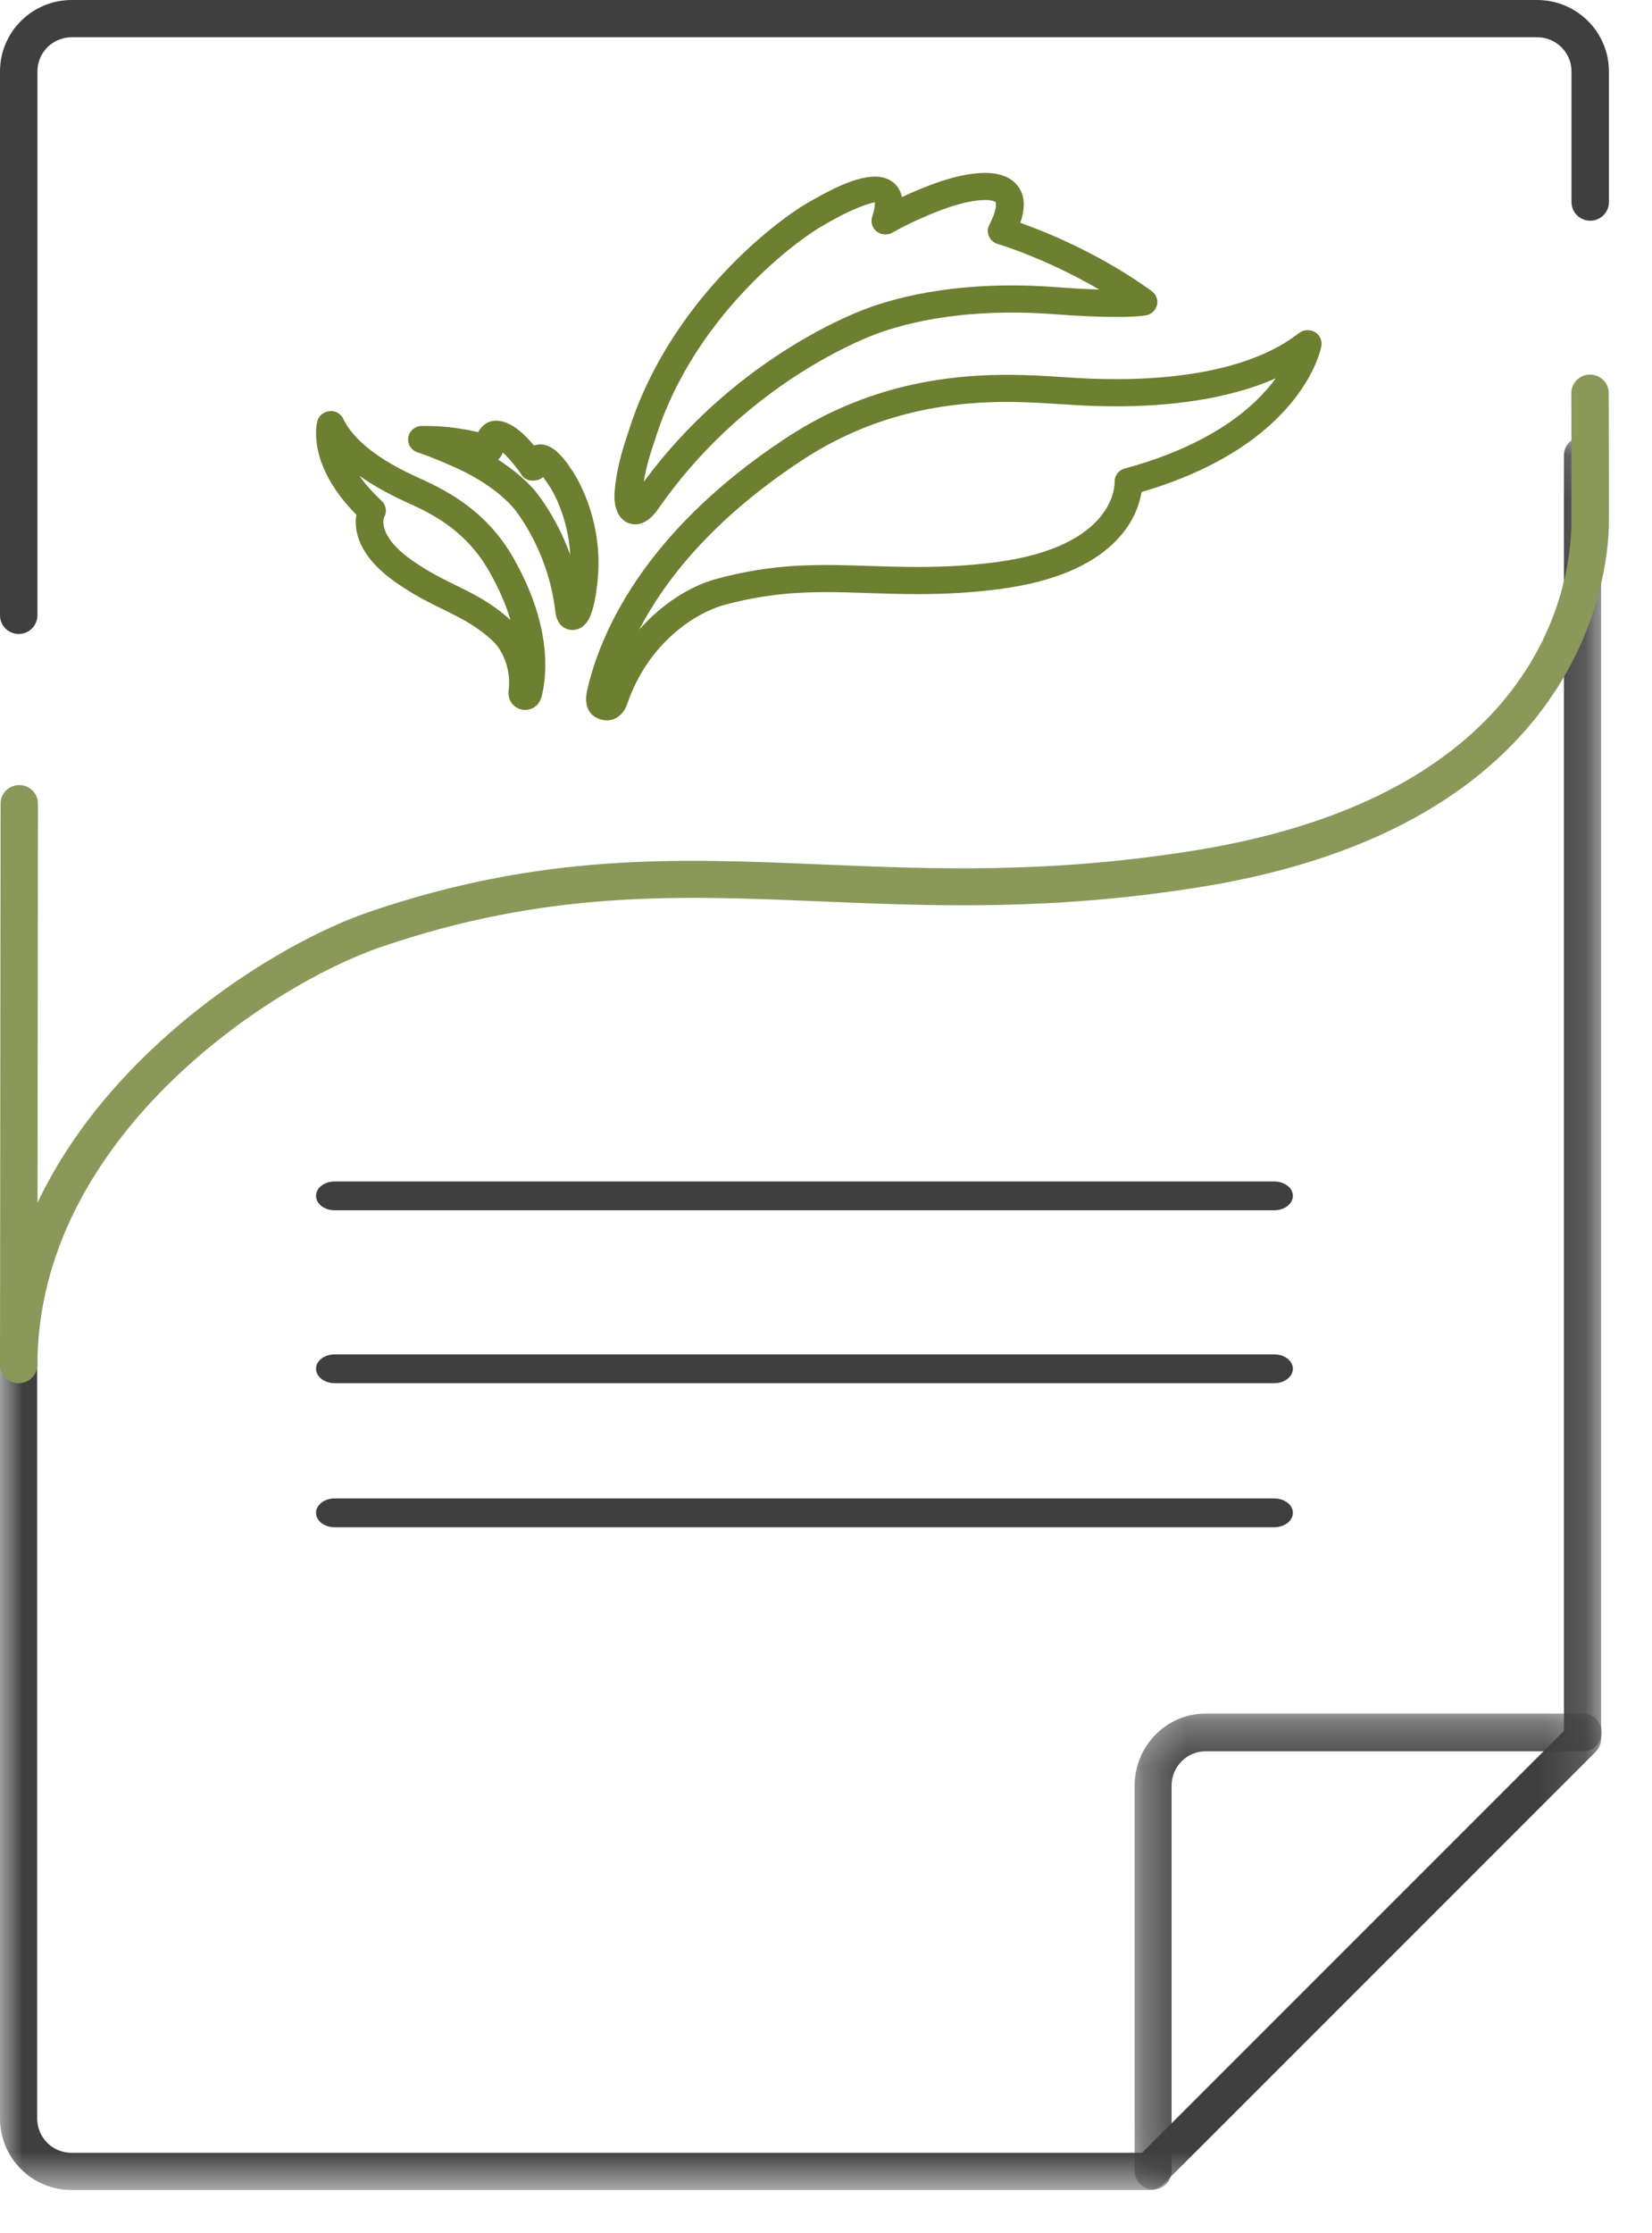<?xml version="1.0" encoding="UTF-8"?>
<svg width="37px" height="50px" viewBox="0 0 37 50" version="1.1" xmlns="http://www.w3.org/2000/svg" xmlns:xlink="http://www.w3.org/1999/xlink">
    <!-- Generator: Sketch 56.3 (81716) - https://sketch.com -->
    <title>Group 19</title>
    <desc>Created with Sketch.</desc>
    <defs>
        <polygon id="path-1" points="0 0.102 35.861 0.102 35.861 39.355 0 39.355"></polygon>
        <polygon id="path-3" points="0.317 0.301 10.778 0.301 10.778 10.957 0.317 10.957"></polygon>
    </defs>
    <g id="Page-1" stroke="none" stroke-width="1" fill="none" fill-rule="evenodd">
        <g id="Ficha-simple" transform="translate(-25, -1305)">
            <g id="Group-19" transform="translate(25, 1305)">
                <g id="Group-3" transform="translate(0, 9.677)">
                    <mask id="mask-2" fill="white">
                        <use xlink:href="#path-1"></use>
                    </mask>
                    <g id="Clip-2"></g>
                    <path d="M25.752,39.355 L1.599,39.355 C0.717,39.355 -0,38.637 -0,37.757 L-0,20.773 C-0,20.543 0.186,20.357 0.416,20.357 C0.647,20.357 0.833,20.543 0.833,20.773 L0.833,37.757 C0.833,38.178 1.177,38.522 1.599,38.522 L25.579,38.522 L35.027,29.076 L35.027,0.518 C35.027,0.287 35.214,0.102 35.444,0.102 C35.675,0.102 35.861,0.287 35.861,0.518 L35.861,29.248 C35.861,29.359 35.818,29.465 35.739,29.543 L26.047,39.233 C25.969,39.311 25.863,39.355 25.752,39.355" id="Fill-1" fill="#3F3F3F" mask="url(#mask-2)"></path>
                </g>
                <path d="M0.419,30.968 L0.418,30.968 C0.187,30.968 0,30.781 0,30.554 L0.013,17.99 C0.013,17.761 0.2,17.577 0.431,17.577 L0.432,17.577 C0.663,17.577 0.851,17.762 0.85,17.991 L0.841,26.926 C2.499,23.43 6.205,21.125 8.251,20.423 C12.136,19.091 15.178,19.218 18.399,19.354 C20.901,19.459 23.488,19.567 26.762,19.04 C34.475,17.799 35.168,13.146 35.196,11.75 C35.197,11.695 35.197,10.844 35.197,10.818 L35.193,8.802 C35.193,8.573 35.38,8.387 35.611,8.387 L35.612,8.387 C35.843,8.387 36.031,8.572 36.031,8.8 L36.035,10.817 C36.035,10.844 36.035,11.736 36.034,11.769 C36.011,12.876 35.464,18.479 26.896,19.858 C23.538,20.398 20.907,20.287 18.364,20.181 C15.224,20.05 12.26,19.925 8.524,21.205 C6.022,22.064 0.85,25.478 0.838,30.554 C0.838,30.783 0.649,30.968 0.419,30.968" id="Fill-4" fill="#8A985A"></path>
                <path d="M0.419,14.194 C0.188,14.194 0,14.007 0,13.777 L0,1.598 C0,0.717 0.721,0 1.606,0 L34.428,0 C35.314,0 36.035,0.717 36.035,1.598 L36.035,4.525 C36.035,4.755 35.847,4.942 35.616,4.942 C35.384,4.942 35.197,4.755 35.197,4.525 L35.197,1.598 C35.197,1.177 34.852,0.834 34.428,0.834 L1.606,0.834 C1.182,0.834 0.838,1.177 0.838,1.598 L0.838,13.777 C0.838,14.007 0.65,14.194 0.419,14.194" id="Fill-6" fill="#3F3F3F"></path>
                <g id="Group-10" transform="translate(25.096, 38.065)">
                    <mask id="mask-4" fill="white">
                        <use xlink:href="#path-3"></use>
                    </mask>
                    <g id="Clip-9"></g>
                    <path d="M0.731,10.957 C0.502,10.957 0.317,10.768 0.317,10.535 L0.317,1.916 C0.317,1.026 1.028,0.301 1.901,0.301 L10.364,0.301 C10.593,0.301 10.778,0.49 10.778,0.723 C10.778,0.956 10.593,1.145 10.364,1.145 L1.901,1.145 C1.484,1.145 1.144,1.491 1.144,1.916 L1.144,10.535 C1.144,10.768 0.959,10.957 0.731,10.957" id="Fill-8" fill="#3F3F3F" mask="url(#mask-4)"></path>
                </g>
                <path d="M28.539,34.194 L7.496,34.194 C7.264,34.194 7.078,34.049 7.078,33.871 C7.078,33.693 7.264,33.548 7.496,33.548 L28.539,33.548 C28.77,33.548 28.957,33.693 28.957,33.871 C28.957,34.049 28.77,34.194 28.539,34.194" id="Fill-11" fill="#3F3F3F"></path>
                <path d="M28.539,30.968 L7.496,30.968 C7.264,30.968 7.078,30.823 7.078,30.645 C7.078,30.467 7.264,30.323 7.496,30.323 L28.539,30.323 C28.77,30.323 28.957,30.467 28.957,30.645 C28.957,30.823 28.77,30.968 28.539,30.968" id="Fill-13" fill="#3F3F3F"></path>
                <path d="M28.539,27.097 L7.496,27.097 C7.264,27.097 7.078,26.952 7.078,26.774 C7.078,26.596 7.264,26.452 7.496,26.452 L28.539,26.452 C28.77,26.452 28.957,26.596 28.957,26.774 C28.957,26.952 28.77,27.097 28.539,27.097" id="Fill-15" fill="#3F3F3F"></path>
                <path d="M19.59,4.528 C19.469,4.561 19.157,4.625 18.432,5.05 C17.653,5.501 15.55,7.17 14.711,9.719 L14.68,9.816 C14.582,10.107 14.475,10.428 14.418,10.788 C16.355,8.16 18.88,7.107 19.38,6.919 C20.15,6.627 21.579,6.272 23.662,6.429 C24.017,6.456 24.338,6.474 24.62,6.483 C23.422,5.782 22.359,5.466 22.346,5.462 C22.258,5.437 22.186,5.374 22.15,5.292 C22.114,5.209 22.116,5.115 22.158,5.035 C22.327,4.705 22.316,4.557 22.298,4.528 C22.291,4.517 22.233,4.478 22.062,4.478 C21.853,4.478 21.562,4.537 21.262,4.638 C20.581,4.868 19.994,5.203 19.988,5.207 C19.878,5.271 19.737,5.262 19.635,5.182 C19.535,5.103 19.494,4.971 19.535,4.851 C19.616,4.606 19.59,4.528 19.59,4.528 M14.226,11.739 C14.111,11.739 14.004,11.693 13.924,11.61 C13.75,11.427 13.757,11.123 13.764,11.034 C13.803,10.481 13.961,10.008 14.087,9.627 L14.119,9.532 C15.017,6.804 17.279,5.012 18.074,4.551 C18.533,4.282 19.145,3.954 19.591,3.954 C19.871,3.954 20.022,4.077 20.1,4.182 C20.15,4.248 20.183,4.325 20.2,4.413 C20.439,4.301 20.737,4.172 21.059,4.064 C21.272,3.992 21.686,3.871 22.062,3.871 C22.518,3.871 22.73,4.055 22.827,4.209 C22.955,4.41 22.964,4.667 22.852,4.989 C23.418,5.188 24.624,5.673 25.795,6.517 C25.894,6.588 25.94,6.709 25.914,6.826 C25.888,6.942 25.794,7.034 25.675,7.059 C25.644,7.064 25.467,7.096 25.002,7.096 C24.624,7.096 24.157,7.076 23.614,7.035 C21.658,6.886 20.317,7.216 19.604,7.485 C19.12,7.668 16.613,8.714 14.76,11.369 C14.65,11.529 14.473,11.739 14.226,11.739 M11.156,10.29 C11.533,10.533 11.789,10.771 11.954,10.954 C11.961,10.963 12.439,11.506 12.773,12.424 C12.722,11.555 12.364,10.973 12.313,10.896 C12.253,10.802 12.202,10.732 12.16,10.68 C12.123,10.714 12.079,10.739 12.032,10.75 C11.903,10.776 11.765,10.755 11.694,10.648 C11.693,10.646 11.544,10.418 11.346,10.213 C11.315,10.18 11.286,10.153 11.258,10.129 C11.243,10.192 11.207,10.248 11.156,10.29 M12.82,14.105 C12.741,14.105 12.482,14.075 12.437,13.689 C12.275,12.272 11.494,11.363 11.486,11.355 C11.269,11.113 10.86,10.758 10.149,10.445 C9.594,10.2 9.365,10.133 9.363,10.132 C9.216,10.089 9.123,9.949 9.143,9.801 C9.162,9.654 9.289,9.541 9.442,9.537 L9.552,9.536 C10.012,9.536 10.434,9.611 10.712,9.676 C10.737,9.625 10.768,9.582 10.806,9.544 C11.031,9.32 11.412,9.391 11.8,9.798 C11.858,9.857 11.911,9.917 11.959,9.974 C12.014,9.955 12.064,9.95 12.1,9.95 C12.338,9.95 12.559,10.135 12.837,10.568 C12.96,10.759 13.555,11.761 13.369,13.132 C13.34,13.35 13.312,13.566 13.219,13.797 C13.16,13.945 13.024,14.105 12.82,14.105 M8.049,10.652 C8.169,10.824 8.331,11.013 8.546,11.212 C8.648,11.308 8.673,11.457 8.605,11.578 C8.602,11.585 8.431,11.984 9.221,12.54 C9.586,12.798 9.904,12.954 10.211,13.105 C10.62,13.305 11.007,13.495 11.434,13.882 C11.336,13.556 11.185,13.191 10.956,12.791 C10.415,11.838 9.604,11.47 9.119,11.252 C8.699,11.06 8.343,10.86 8.049,10.652 M11.764,15.894 C11.742,15.894 11.704,15.89 11.683,15.885 C11.517,15.852 11.361,15.693 11.392,15.454 C11.458,14.905 11.195,14.498 11.046,14.359 C10.67,14.01 10.327,13.842 9.932,13.647 C9.618,13.494 9.262,13.319 8.856,13.033 C7.986,12.42 7.929,11.836 7.982,11.523 C6.854,10.392 7.096,9.467 7.108,9.427 C7.143,9.304 7.251,9.216 7.383,9.205 C7.51,9.189 7.636,9.264 7.69,9.38 C7.841,9.7 8.246,10.183 9.319,10.672 C9.898,10.934 10.861,11.37 11.501,12.496 C12.337,13.968 12.26,15.05 12.139,15.564 C12.068,15.87 11.834,15.894 11.764,15.894 M22.549,8.999 C20.791,8.999 19.283,9.432 17.938,10.321 C15.948,11.636 14.884,13.002 14.315,14.099 C14.844,13.5 15.481,13.115 16.036,12.964 C17.048,12.687 17.859,12.65 18.518,12.65 C18.843,12.65 19.165,12.661 19.495,12.672 C19.836,12.683 20.185,12.694 20.556,12.694 C21.175,12.694 21.725,12.661 22.289,12.589 C25.012,12.239 24.965,10.814 24.964,10.799 C24.956,10.656 25.051,10.528 25.191,10.49 C27.158,9.954 28.115,9.102 28.574,8.469 C27.435,8.975 26.06,9.097 25.001,9.097 C24.536,9.097 24.155,9.074 23.923,9.059 L23.754,9.049 C23.411,9.027 23.004,8.999 22.549,8.999 M13.586,16.129 C13.555,16.129 13.489,16.119 13.459,16.11 C13.3,16.064 13.048,15.916 13.151,15.454 C13.418,14.267 14.35,11.957 17.588,9.818 C19.04,8.858 20.663,8.392 22.549,8.392 C23.02,8.392 23.441,8.419 23.795,8.442 L23.963,8.453 C24.187,8.467 24.553,8.489 25.001,8.489 C26.264,8.489 28.002,8.31 29.094,7.457 C29.195,7.379 29.335,7.369 29.448,7.433 C29.559,7.498 29.618,7.622 29.595,7.747 C29.579,7.839 29.156,9.963 25.567,11.016 C25.479,11.567 24.99,12.855 22.37,13.191 C21.779,13.267 21.202,13.302 20.556,13.302 C20.178,13.302 19.821,13.29 19.474,13.279 C19.151,13.268 18.835,13.257 18.518,13.257 C17.9,13.257 17.143,13.292 16.204,13.549 C15.632,13.706 14.533,14.347 14.049,15.758 C13.969,15.99 13.797,16.129 13.586,16.129" id="Fill-17" fill="#6D7F31"></path>
            </g>
        </g>
    </g>
</svg>